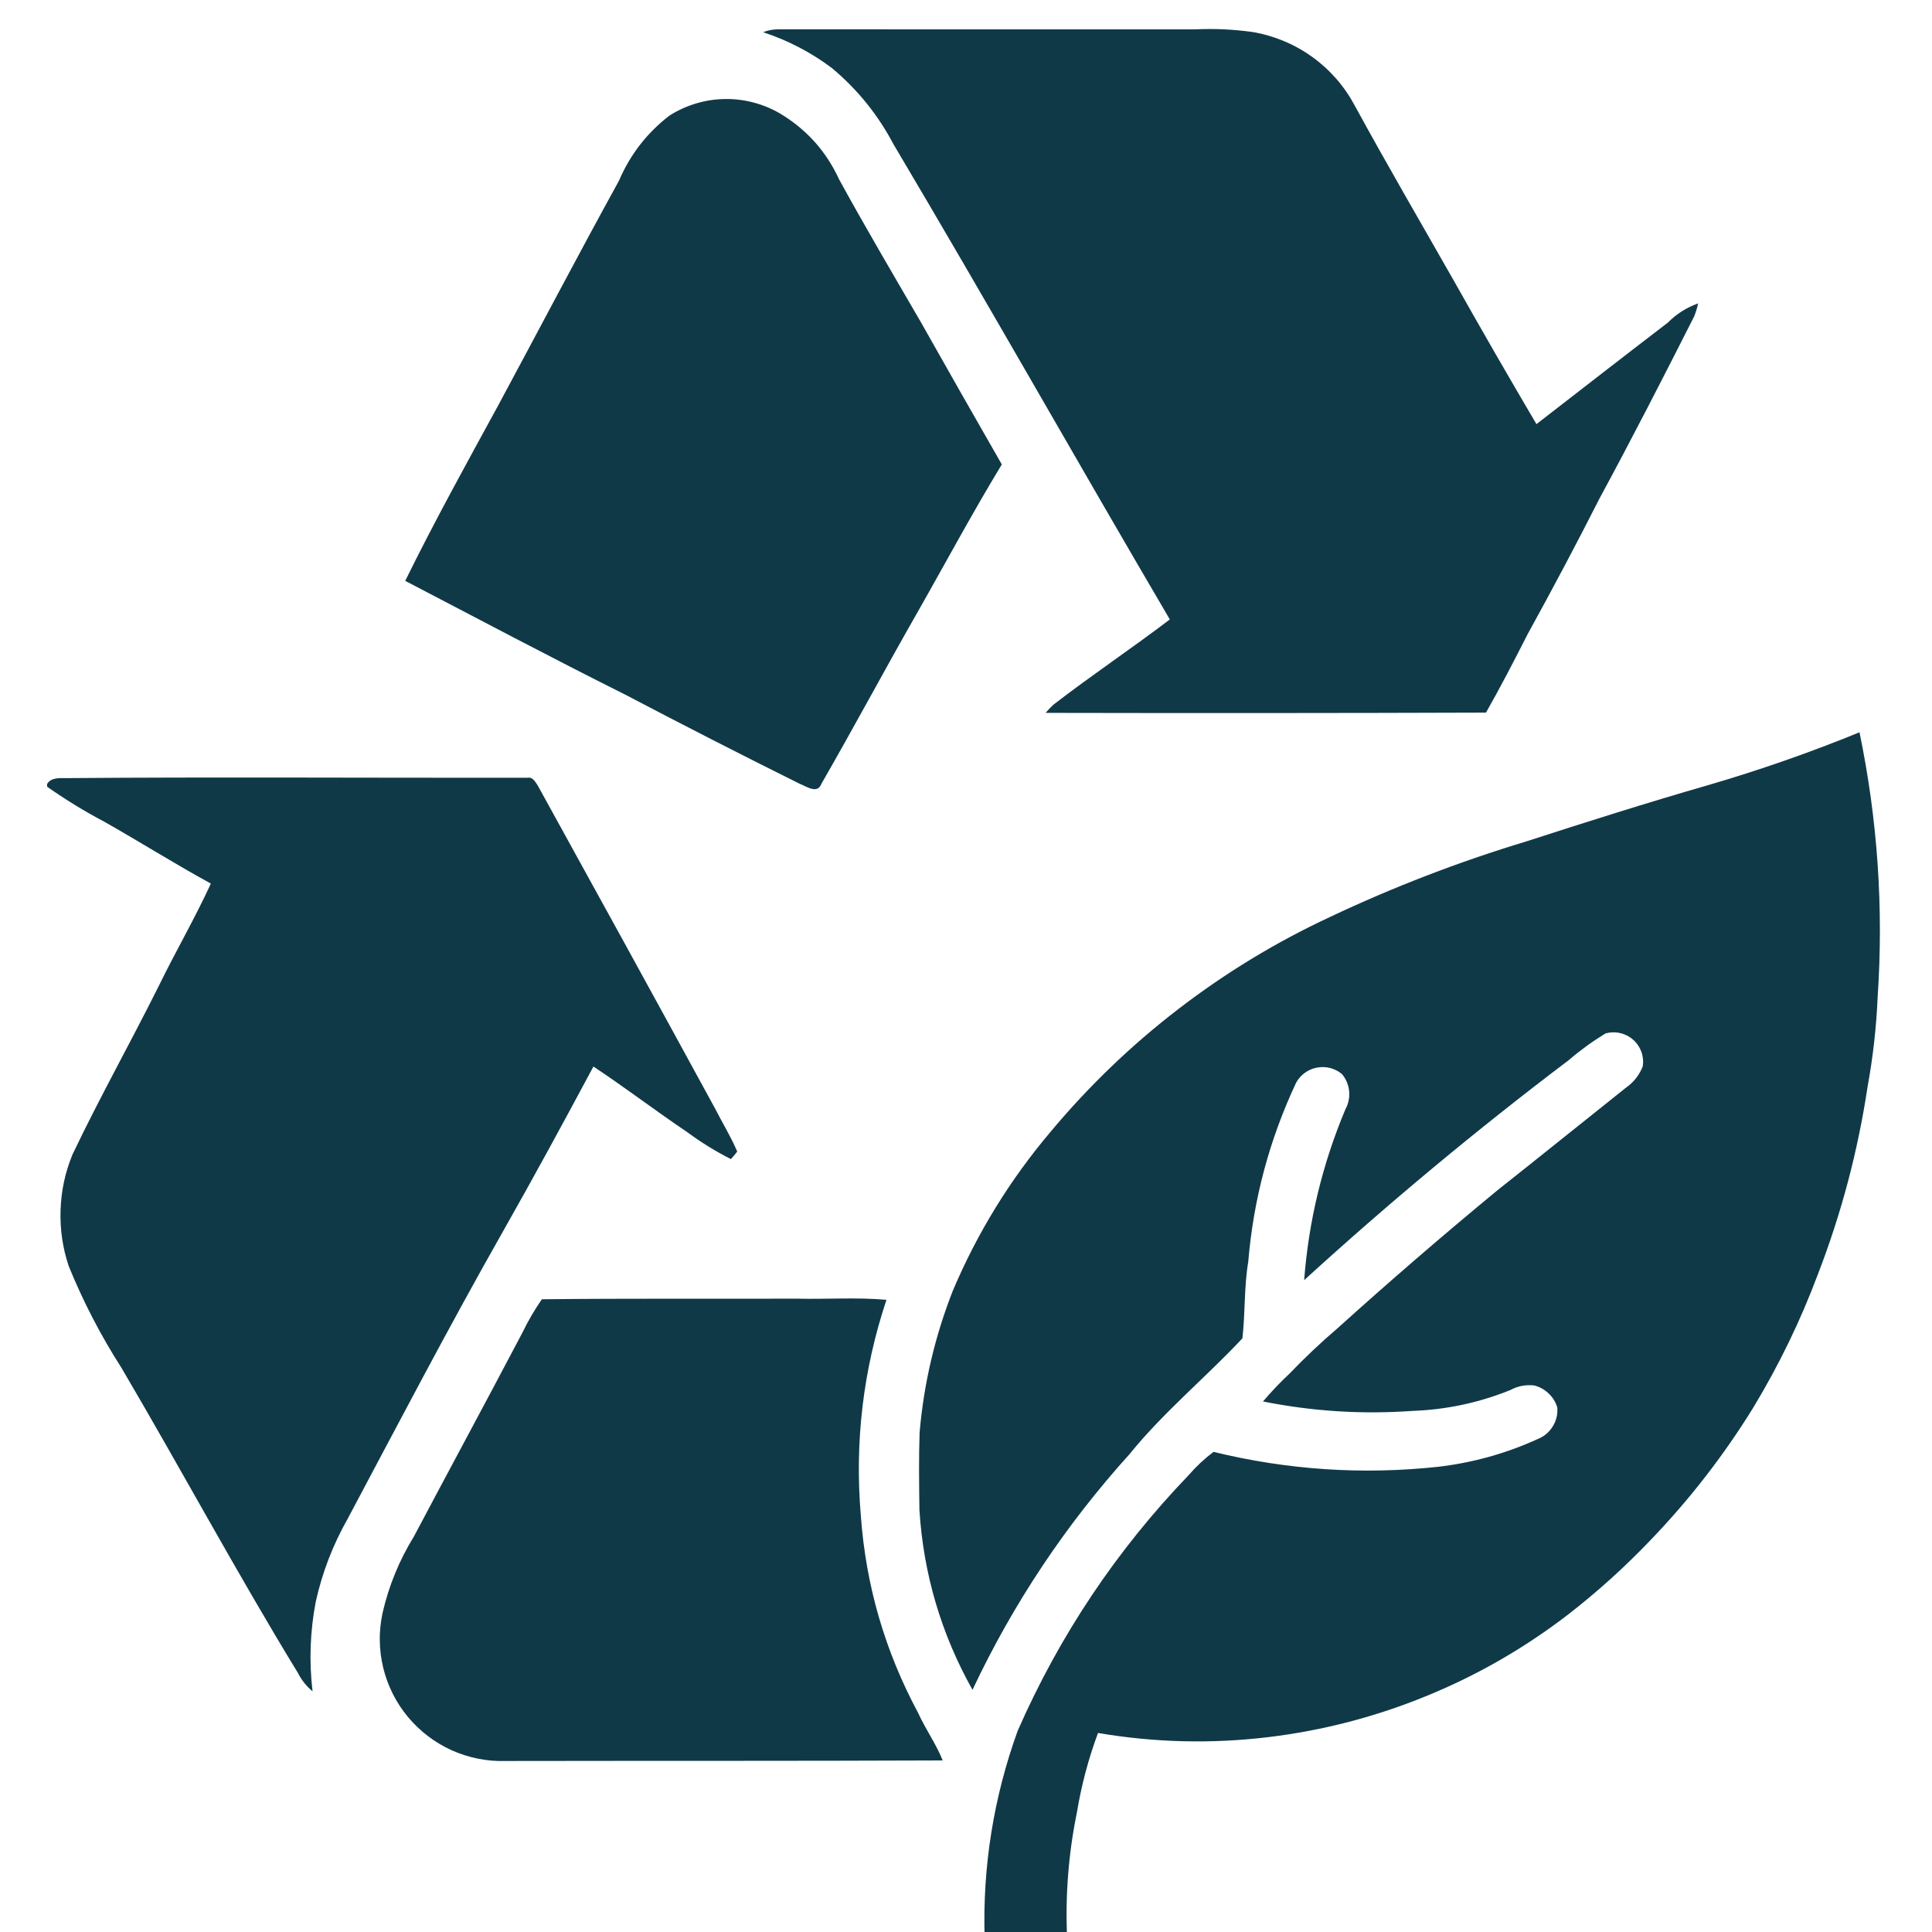 <svg version="1.0" preserveAspectRatio="xMidYMid meet" height="200" viewBox="0 0 150 150" zoomAndPan="magnify" width="200" xmlns:xlink="http://www.w3.org/1999/xlink" xmlns="http://www.w3.org/2000/svg"><defs><clipPath id="0142ea323b"><path clip-rule="nonzero" d="M 3.656 60 L 58 60 L 58 132 L 3.656 132 Z M 3.656 60"></path></clipPath></defs><path fill-rule="nonzero" fill-opacity="1" d="M 69.367 11.195 C 76.633 23.43 83.621 35.824 90.824 48.094 C 87.855 50.352 84.742 52.43 81.789 54.711 C 81.574 54.91 81.371 55.121 81.18 55.348 C 92.578 55.371 103.973 55.367 115.371 55.328 C 116.508 53.332 117.562 51.289 118.602 49.242 C 120.527 45.754 122.391 42.238 124.195 38.684 C 126.719 34.027 129.133 29.309 131.527 24.582 C 131.664 24.25 131.77 23.906 131.844 23.555 C 130.945 23.875 130.16 24.375 129.488 25.051 C 126.074 27.66 122.688 30.301 119.289 32.93 C 117.105 29.219 114.953 25.484 112.84 21.73 C 110.281 17.234 107.676 12.766 105.199 8.227 C 104.801 7.477 104.324 6.781 103.77 6.141 C 103.211 5.5 102.59 4.93 101.902 4.434 C 101.211 3.934 100.477 3.523 99.695 3.195 C 98.91 2.867 98.102 2.629 97.266 2.488 C 95.766 2.277 94.266 2.207 92.754 2.281 C 81.969 2.277 71.184 2.277 60.395 2.277 C 60 2.281 59.617 2.355 59.25 2.5 C 61.18 3.137 62.961 4.062 64.59 5.285 C 66.57 6.941 68.164 8.91 69.367 11.195 Z M 69.367 11.195" fill="#103948"></path><path fill-rule="nonzero" fill-opacity="1" d="M 62.051 60.836 C 62.602 61.043 63.457 61.695 63.777 60.848 C 66.273 56.512 68.633 52.098 71.113 47.75 C 73.336 43.855 75.449 39.895 77.781 36.059 C 75.672 32.387 73.578 28.703 71.496 25.012 C 69.359 21.332 67.195 17.664 65.152 13.934 C 64.148 11.746 62.613 10.039 60.551 8.805 C 59.895 8.426 59.199 8.137 58.465 7.949 C 57.73 7.758 56.984 7.672 56.227 7.688 C 55.469 7.703 54.727 7.824 54.004 8.043 C 53.277 8.266 52.594 8.578 51.957 8.988 C 50.219 10.332 48.918 12.016 48.055 14.035 C 44.859 19.836 41.793 25.699 38.652 31.527 C 36.199 36.023 33.719 40.504 31.461 45.098 C 37.148 48.062 42.816 51.07 48.555 53.938 C 53.027 56.285 57.527 58.586 62.051 60.836 Z M 62.051 60.836" fill="#103948"></path><path fill-rule="nonzero" fill-opacity="1" d="M 144.371 56.855 C 140.52 58.43 136.598 59.797 132.605 60.961 C 127.883 62.324 123.199 63.805 118.523 65.32 C 113.277 66.906 108.176 68.867 103.223 71.211 C 99.047 73.16 95.133 75.539 91.48 78.348 C 87.828 81.156 84.523 84.332 81.57 87.867 C 78.414 91.598 75.883 95.711 73.977 100.211 C 72.586 103.754 71.727 107.418 71.398 111.211 C 71.328 113.211 71.359 115.223 71.383 117.223 C 71.695 122.195 73.07 126.852 75.504 131.199 C 78.664 124.5 82.727 118.398 87.695 112.902 C 90.336 109.637 93.598 106.965 96.461 103.91 C 96.684 101.945 96.586 99.926 96.914 97.957 C 97.32 93.098 98.562 88.461 100.637 84.047 C 100.809 83.742 101.035 83.488 101.32 83.285 C 101.602 83.082 101.918 82.949 102.262 82.887 C 102.605 82.824 102.945 82.836 103.281 82.922 C 103.621 83.012 103.922 83.168 104.191 83.391 C 104.512 83.777 104.695 84.219 104.746 84.719 C 104.793 85.215 104.695 85.688 104.457 86.125 C 102.672 90.375 101.605 94.797 101.254 99.391 C 107.832 93.387 114.68 87.691 121.797 82.309 C 122.688 81.543 123.637 80.855 124.641 80.242 C 124.824 80.188 125.016 80.156 125.207 80.152 C 125.398 80.145 125.59 80.164 125.777 80.207 C 125.965 80.246 126.148 80.312 126.32 80.398 C 126.492 80.488 126.648 80.594 126.793 80.723 C 126.938 80.848 127.066 80.992 127.172 81.152 C 127.281 81.312 127.367 81.48 127.434 81.664 C 127.5 81.844 127.543 82.031 127.559 82.223 C 127.578 82.418 127.57 82.605 127.543 82.797 C 127.27 83.48 126.832 84.035 126.227 84.457 C 122.898 87.105 119.594 89.777 116.258 92.414 C 112.039 95.895 107.898 99.469 103.836 103.133 C 102.539 104.242 101.301 105.414 100.117 106.648 C 99.391 107.328 98.703 108.047 98.059 108.809 C 101.895 109.578 105.762 109.82 109.664 109.543 C 112.285 109.449 114.812 108.91 117.246 107.93 C 117.832 107.613 118.453 107.492 119.113 107.566 C 119.539 107.676 119.914 107.879 120.23 108.184 C 120.551 108.484 120.777 108.848 120.906 109.266 C 120.953 109.797 120.836 110.293 120.555 110.746 C 120.273 111.203 119.883 111.527 119.387 111.727 C 116.918 112.852 114.336 113.57 111.641 113.883 C 105.766 114.512 99.957 114.125 94.219 112.723 C 93.512 113.254 92.871 113.855 92.293 114.523 C 86.688 120.355 82.262 126.973 79.012 134.379 C 77.141 139.562 76.285 144.906 76.445 150.41 C 78.578 150.406 80.711 150.422 82.848 150.395 C 82.703 147.125 82.961 143.891 83.617 140.684 C 83.965 138.586 84.508 136.543 85.25 134.547 C 89.652 135.297 94.07 135.402 98.504 134.867 C 102.738 134.352 106.824 133.285 110.77 131.668 C 114.715 130.055 118.375 127.945 121.754 125.348 C 124.039 123.574 126.18 121.637 128.176 119.543 C 131.188 116.41 133.832 112.996 136.117 109.297 C 138.117 105.992 139.797 102.527 141.152 98.906 C 142.965 94.207 144.246 89.367 144.996 84.387 C 145.418 82.078 145.68 79.75 145.781 77.402 C 146.246 70.488 145.777 63.641 144.371 56.855 Z M 144.371 56.855" fill="#103948"></path><g clip-path="url(#0142ea323b)"><path fill-rule="nonzero" fill-opacity="1" d="M 46.074 82.805 C 48.551 84.449 50.914 86.254 53.383 87.918 C 54.445 88.703 55.566 89.395 56.746 89.992 C 56.922 89.805 57.086 89.609 57.238 89.406 C 56.746 88.246 56.074 87.164 55.504 86.039 C 50.938 77.672 46.352 69.32 41.746 60.977 C 41.562 60.719 41.367 60.316 40.984 60.383 C 28.965 60.402 16.949 60.316 4.93 60.414 C 4.398 60.395 3.785 60.441 3.586 61.031 C 5.023 62.043 6.52 62.965 8.074 63.785 C 10.859 65.363 13.566 67.066 16.371 68.602 C 15.125 71.312 13.621 73.895 12.312 76.578 C 10.129 80.957 7.73 85.223 5.625 89.641 C 5.059 91.02 4.75 92.457 4.703 93.945 C 4.652 95.438 4.863 96.891 5.336 98.305 C 6.461 101.062 7.824 103.695 9.43 106.199 C 14.055 114.059 18.371 122.098 23.125 129.879 C 23.406 130.438 23.789 130.914 24.266 131.316 C 23.992 128.988 24.074 126.676 24.512 124.375 C 25.016 122.09 25.848 119.934 27.004 117.898 C 30.965 110.449 34.875 102.969 39.039 95.629 C 41.445 91.391 43.773 87.102 46.074 82.805 Z M 46.074 82.805" fill="#103948"></path></g><path fill-rule="nonzero" fill-opacity="1" d="M 66.836 117.695 C 66.348 111.965 67.008 106.375 68.824 100.918 C 66.523 100.711 64.199 100.883 61.891 100.828 C 55.285 100.848 48.676 100.801 42.07 100.875 C 41.508 101.684 41.012 102.535 40.582 103.422 C 37.793 108.727 34.938 114 32.133 119.297 C 31 121.137 30.188 123.113 29.703 125.223 C 29.629 125.574 29.57 125.93 29.535 126.285 C 29.5 126.641 29.48 127 29.488 127.359 C 29.492 127.719 29.516 128.078 29.559 128.434 C 29.605 128.789 29.672 129.141 29.754 129.492 C 29.84 129.84 29.945 130.184 30.066 130.52 C 30.191 130.855 30.336 131.184 30.496 131.508 C 30.656 131.828 30.836 132.137 31.031 132.438 C 31.23 132.738 31.441 133.027 31.672 133.305 C 31.902 133.578 32.145 133.84 32.406 134.09 C 32.664 134.34 32.938 134.57 33.223 134.789 C 33.508 135.008 33.805 135.207 34.113 135.391 C 34.422 135.574 34.738 135.742 35.066 135.891 C 35.395 136.035 35.727 136.164 36.07 136.273 C 36.41 136.383 36.758 136.473 37.109 136.543 C 37.465 136.613 37.816 136.664 38.176 136.695 C 38.535 136.727 38.891 136.734 39.25 136.723 C 50.566 136.703 61.875 136.727 73.191 136.68 C 72.676 135.387 71.852 134.25 71.281 132.984 C 68.711 128.203 67.227 123.109 66.836 117.695 Z M 66.836 117.695" fill="#103948"></path></svg>